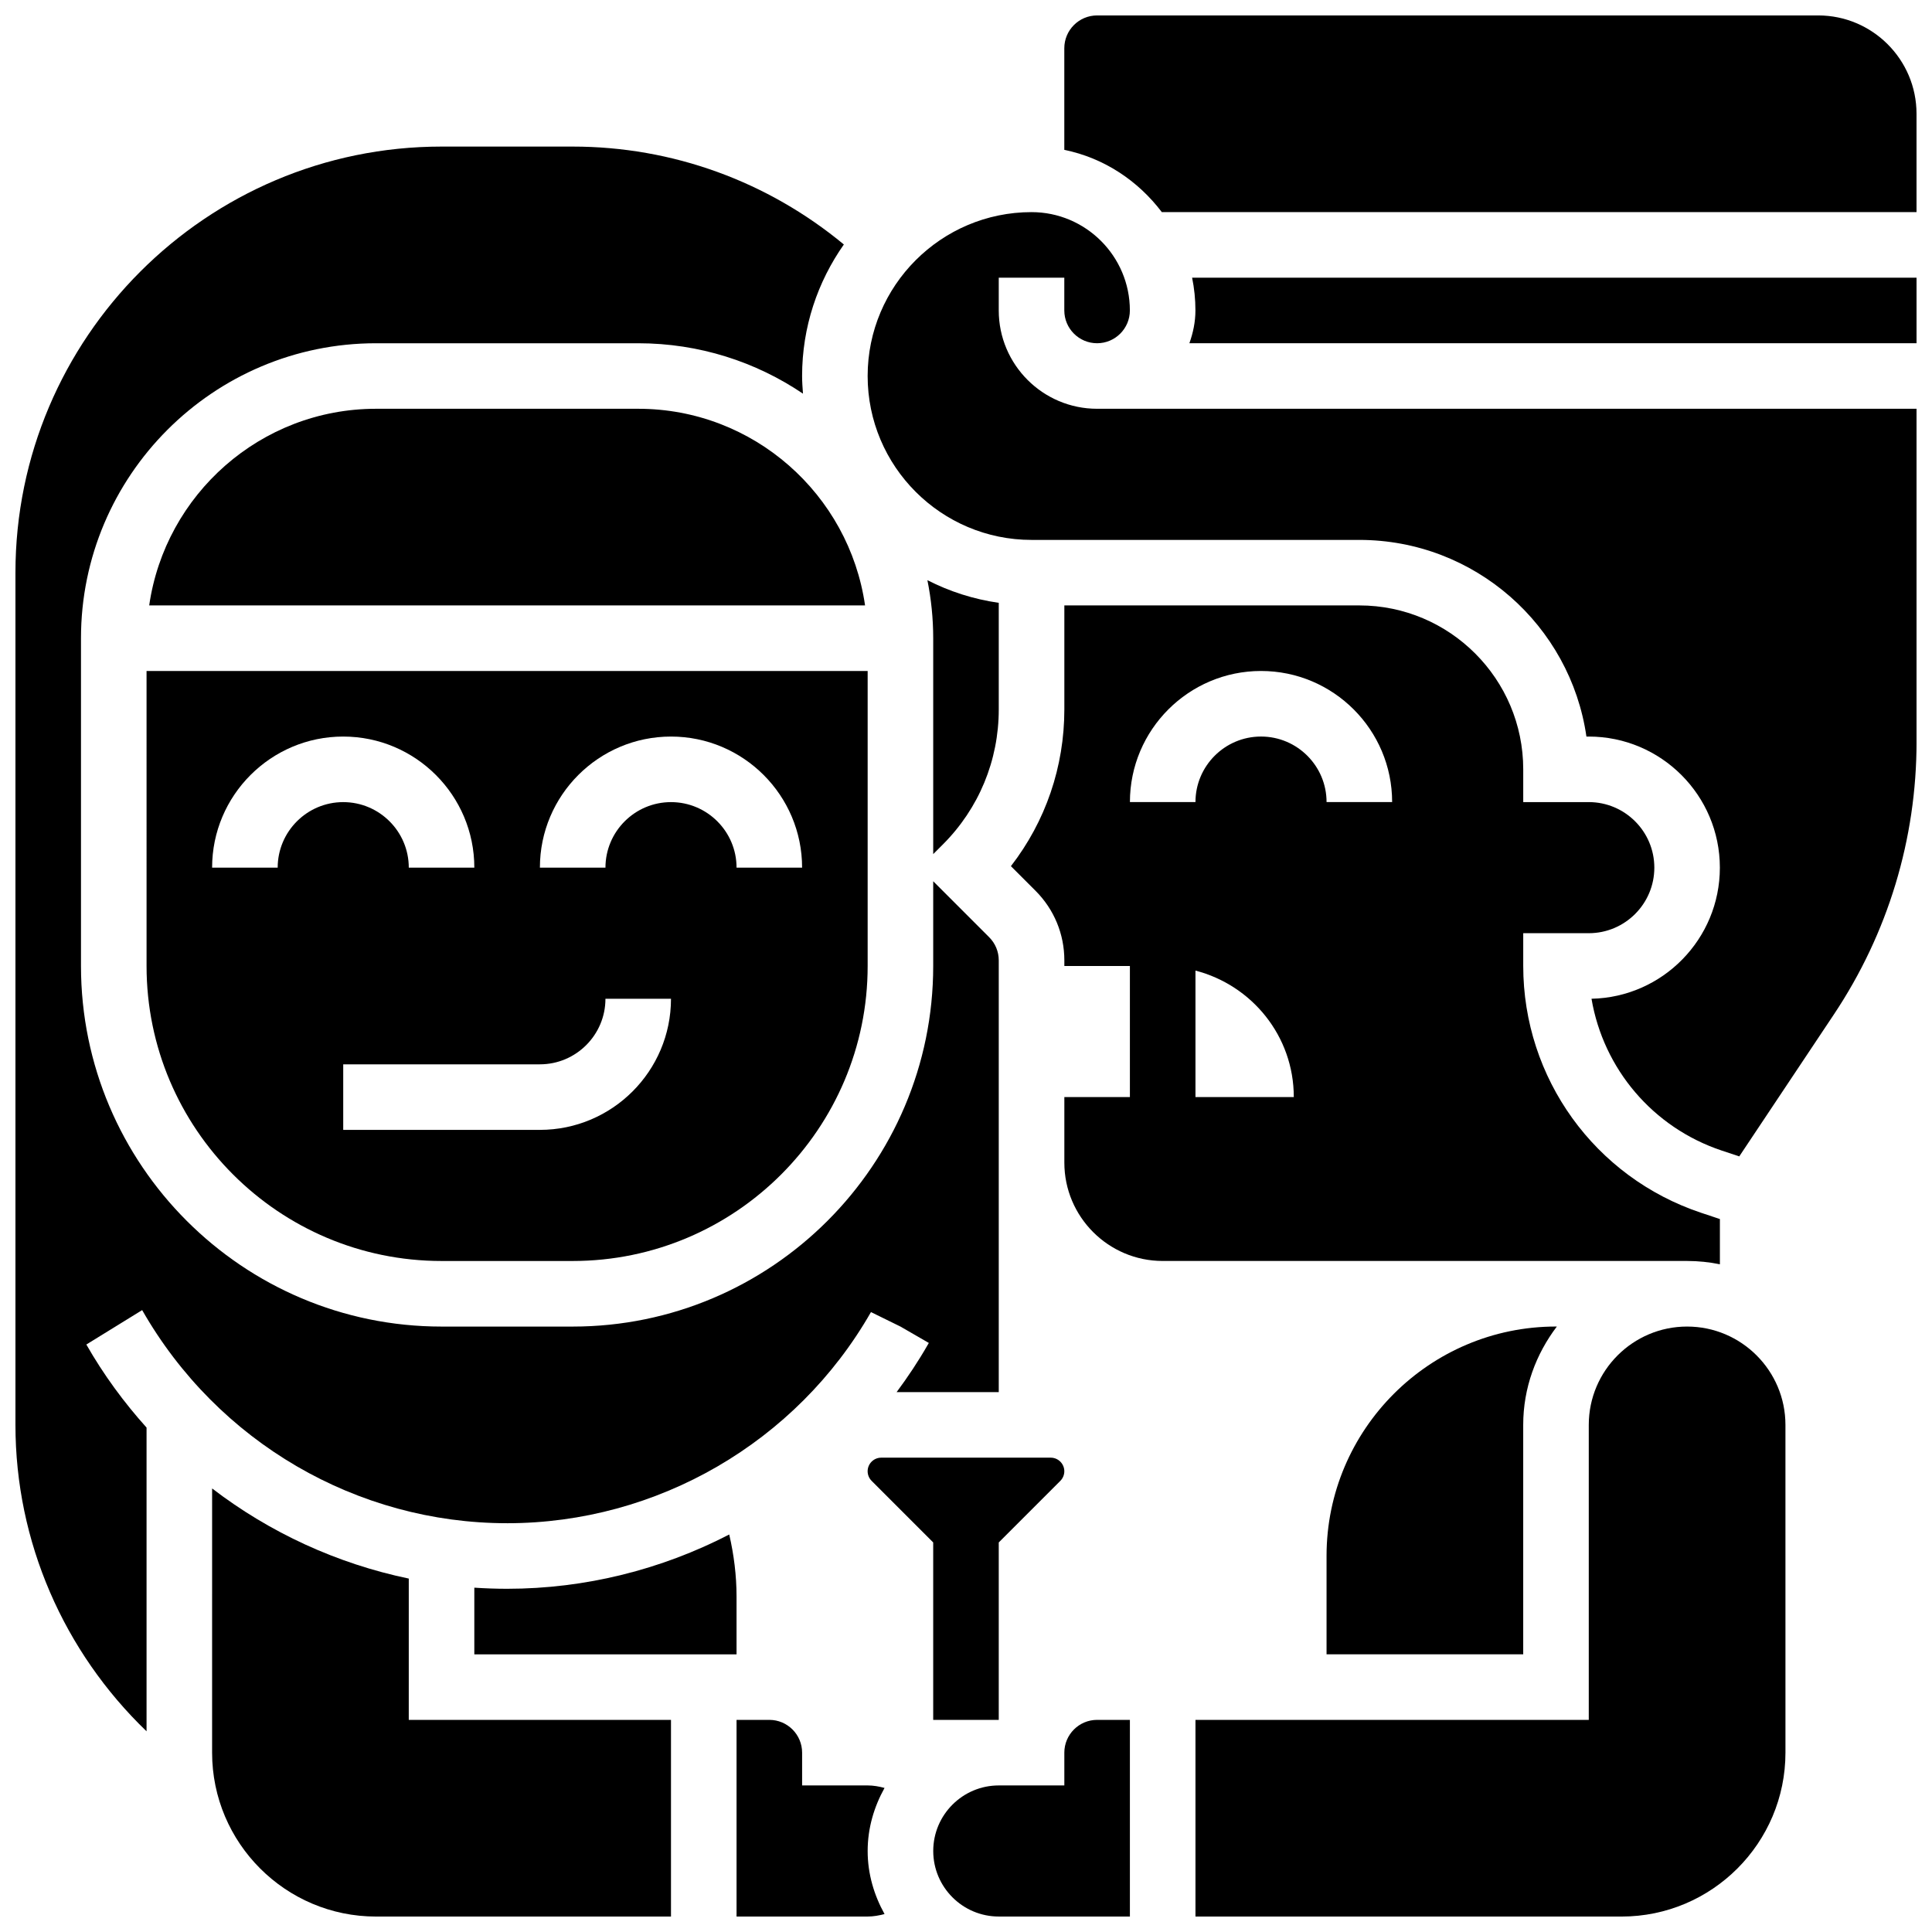 <?xml version="1.0" encoding="UTF-8"?>
<!-- Uploaded to: ICON Repo, www.iconrepo.com, Generator: ICON Repo Mixer Tools -->
<svg width="800px" height="800px" version="1.1" viewBox="144 144 512 512" xmlns="http://www.w3.org/2000/svg">
 <defs>
  <clipPath id="h">
   <path d="m148.09 182h260.91v421h-260.91z"/>
  </clipPath>
  <clipPath id="g">
   <path d="m426 148.09h225.9v52.906h-225.9z"/>
  </clipPath>
  <clipPath id="f">
   <path d="m460 495h158v156.9h-158z"/>
  </clipPath>
  <clipPath id="e">
   <path d="m373 200h278.9v251h-278.9z"/>
  </clipPath>
  <clipPath id="d">
   <path d="m459 217h192.9v18h-192.9z"/>
  </clipPath>
  <clipPath id="c">
   <path d="m339 599h40v52.902h-40z"/>
  </clipPath>
  <clipPath id="b">
   <path d="m200 538h122v113.9h-122z"/>
  </clipPath>
  <clipPath id="a">
   <path d="m391 599h53v52.902h-53z"/>
  </clipPath>
 </defs>
 <path d="m408.68 599.79v-47.027l16.32-16.32c0.672-0.672 1.055-1.602 1.055-2.547 0-1.98-1.617-3.598-3.598-3.598h-44.926c-1.98 0-3.598 1.617-3.598 3.598 0 0.945 0.383 1.875 1.059 2.547l16.316 16.32v47.027z"/>
 <path d="m495.55 556.35v26.059h52.117v-60.805c0-9.816 3.394-18.781 8.914-26.059h-0.227c-33.52 0-60.805 27.277-60.805 60.805z"/>
 <path d="m313.14 252.33h-69.492c-30.566 0-55.871 22.699-60.109 52.117h189.71c-4.242-29.422-29.543-52.117-60.109-52.117z"/>
 <g clip-path="url(#h)">
  <path d="m278.39 547.67c39.75 0 76.699-21.438 96.426-55.957l7.809 3.836 7.523 4.344-0.27 0.469c-2.512 4.387-5.289 8.555-8.262 12.559l27.066 0.004v-114.41c0-2.32-0.902-4.508-2.547-6.148l-14.824-14.828v22.465c0 52.684-42.867 95.551-95.551 95.551h-34.746c-52.684-0.004-95.551-42.871-95.551-95.551v-86.863c0-43.102 35.066-78.176 78.176-78.176h69.492c16.164 0 31.191 4.926 43.668 13.359-0.113-1.551-0.234-3.094-0.234-4.676 0-12.969 4.117-24.973 11.066-34.859-20.215-16.73-45.402-25.945-71.871-25.945h-34.746c-62.262 0-112.92 50.66-112.92 112.92v225.84c0 31.02 12.812 60.102 34.746 81.207v-80.488c-6.012-6.688-11.398-14.027-15.957-22.012l14.793-9.121c20.012 35.039 56.965 56.477 96.715 56.477z"/>
 </g>
 <path d="m182.84 400c0 43.102 35.066 78.176 78.176 78.176h34.746c43.109 0 78.176-35.074 78.176-78.176v-78.176l-191.1-0.004zm138.98-60.805c19.164 0 34.746 15.582 34.746 34.746h-17.371c0-9.582-7.793-17.371-17.371-17.371-9.582 0-17.371 7.793-17.371 17.371h-17.371c-0.008-19.164 15.578-34.746 34.738-34.746zm-17.371 69.488h17.371c0 19.164-15.582 34.746-34.746 34.746h-52.117v-17.371h52.117c9.582 0 17.375-7.793 17.375-17.375zm-69.492-69.488c19.164 0 34.746 15.582 34.746 34.746h-17.371c0-9.582-7.793-17.371-17.371-17.371-9.582 0-17.371 7.793-17.371 17.371l-17.379-0.004c0-19.16 15.586-34.742 34.746-34.742z"/>
 <path d="m599.79 479.05v-11.988l-4.977-1.66c-28.195-9.406-47.141-35.691-47.141-65.406v-8.688h17.371c9.582 0 17.371-7.793 17.371-17.371 0-9.582-7.793-17.371-17.371-17.371h-17.371v-8.688c0-23.949-19.484-43.434-43.434-43.434h-78.176v27.543c0 15.234-4.977 29.699-14.16 41.555l6.523 6.523c4.918 4.926 7.637 11.477 7.637 18.441v1.488h17.371v34.746h-17.371v17.371c0 14.367 11.691 26.059 26.059 26.059h138.98c2.973 0 5.883 0.305 8.688 0.879zm-138.98-44.312v-33.52c14.957 3.875 26.059 17.348 26.059 33.52zm34.742-78.176c0-9.582-7.793-17.371-17.371-17.371-9.582 0-17.371 7.793-17.371 17.371h-17.371c0-19.164 15.582-34.746 34.746-34.746 19.164 0 34.746 15.582 34.746 34.746z"/>
 <path d="m391.31 313.14v57.207l2.547-2.547c9.562-9.562 14.824-22.277 14.824-35.805v-28.238c-6.723-0.965-13.082-3.016-18.91-6.004 1 4.981 1.539 10.121 1.539 15.387z"/>
 <g clip-path="url(#g)">
  <path d="m625.84 148.09h-191.1c-4.793 0-8.688 3.898-8.688 8.688v26.938c10.539 2.144 19.574 8.215 25.836 16.492h200.01v-26.059c0-14.367-11.691-26.059-26.059-26.059z"/>
 </g>
 <path d="m269.7 564.75v17.668h69.492v-15.324c0-5.566-0.695-11.059-1.938-16.434-17.93 9.258-38.055 14.383-58.867 14.383-2.91 0-5.805-0.105-8.688-0.293z"/>
 <g clip-path="url(#f)">
  <path d="m591.1 495.55c-14.367 0-26.059 11.691-26.059 26.059v78.176l-104.23 0.004v52.117h112.92c23.949 0 43.434-19.484 43.434-43.434l-0.004-86.859c0-14.367-11.691-26.062-26.059-26.062z"/>
 </g>
 <g clip-path="url(#e)">
  <path d="m408.68 226.27v-8.684h17.371v8.688c0 4.785 3.891 8.688 8.688 8.688 4.793 0 8.688-3.898 8.688-8.688 0-14.367-11.691-26.059-26.059-26.059-23.949 0-43.434 19.484-43.434 43.434 0 23.949 19.484 43.434 43.434 43.434h86.863c30.586 0 55.957 22.688 60.188 52.117l0.617-0.004c19.164 0 34.746 15.582 34.746 34.746 0 18.918-15.191 34.355-34.016 34.738 3.144 18.547 16.234 34.145 34.535 40.242l4.621 1.539 25.094-37.648c14.316-21.473 21.891-46.465 21.891-72.27v-88.211h-217.17c-14.367 0-26.059-11.695-26.059-26.062z"/>
 </g>
 <g clip-path="url(#d)">
  <path d="m460.8 226.27c0 3.059-0.625 5.957-1.598 8.688h192.7v-17.371h-191.98c0.574 2.805 0.879 5.715 0.879 8.684z"/>
 </g>
 <g clip-path="url(#c)">
  <path d="m373.94 617.16h-17.371v-8.688c0-4.785-3.891-8.688-8.688-8.688h-8.688v52.117h34.746c1.527 0 3.023-0.27 4.473-0.66-2.758-4.973-4.473-10.617-4.473-16.707s1.711-11.734 4.473-16.711c-1.449-0.395-2.941-0.664-4.473-0.664z"/>
 </g>
 <g clip-path="url(#b)">
  <path d="m252.33 562.34c-19.016-3.961-36.84-12.168-52.117-23.887l-0.004 70.02c0 23.949 19.484 43.434 43.434 43.434h78.176v-52.117h-69.492z"/>
 </g>
 <g clip-path="url(#a)">
  <path d="m426.06 608.47v8.688h-17.371c-9.582 0-17.371 7.793-17.371 17.371 0 9.582 7.793 17.371 17.371 17.371h34.746v-52.117h-8.688c-4.797 0-8.688 3.898-8.688 8.688z"/>
 </g>
</svg>